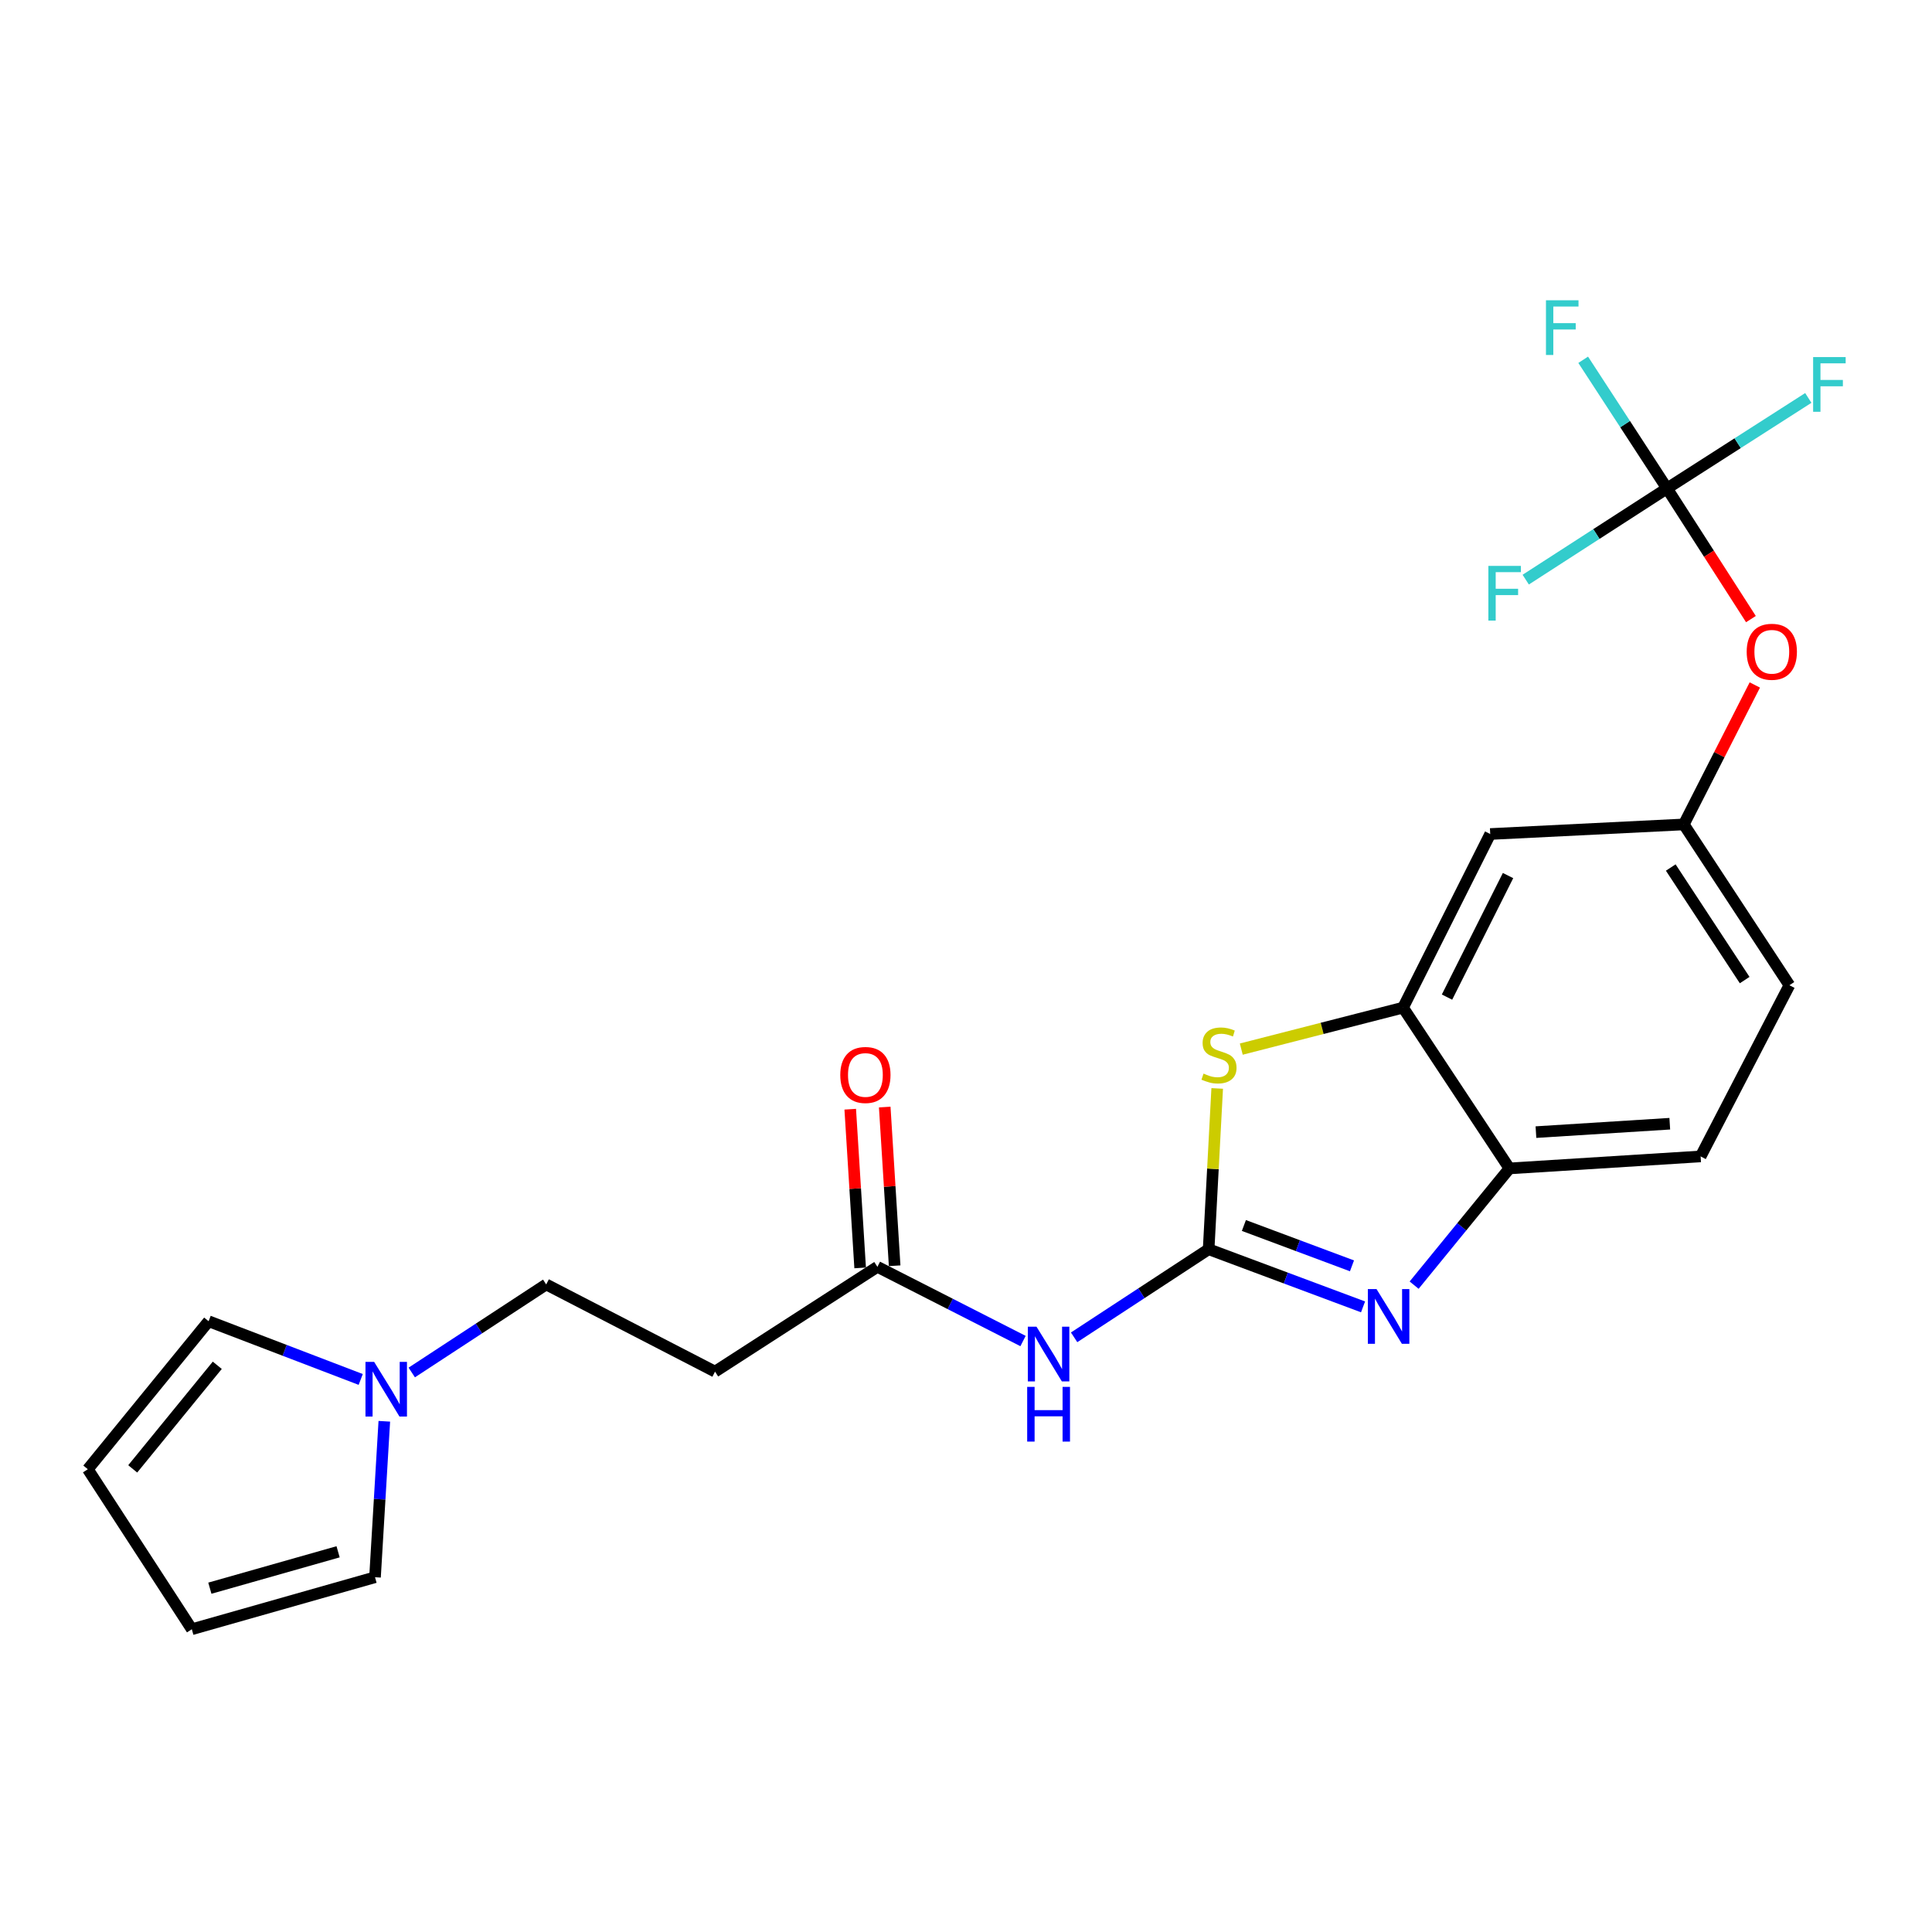 <?xml version='1.0' encoding='iso-8859-1'?>
<svg version='1.1' baseProfile='full'
              xmlns='http://www.w3.org/2000/svg'
                      xmlns:rdkit='http://www.rdkit.org/xml'
                      xmlns:xlink='http://www.w3.org/1999/xlink'
                  xml:space='preserve'
width='1000px' height='1000px' viewBox='0 0 1000 1000'>
<!-- END OF HEADER -->
<rect style='opacity:1.0;fill:#FFFFFF;stroke:none' width='1000' height='1000' x='0' y='0'> </rect>
<path class='bond-0' d='M 625.59,646.597 L 665.552,661.517' style='fill:none;fill-rule:evenodd;stroke:#000000;stroke-width:6px;stroke-linecap:butt;stroke-linejoin:miter;stroke-opacity:1' />
<path class='bond-0' d='M 665.552,661.517 L 705.514,676.436' style='fill:none;fill-rule:evenodd;stroke:#0000FF;stroke-width:6px;stroke-linecap:butt;stroke-linejoin:miter;stroke-opacity:1' />
<path class='bond-0' d='M 643.836,634.313 L 671.809,644.756' style='fill:none;fill-rule:evenodd;stroke:#000000;stroke-width:6px;stroke-linecap:butt;stroke-linejoin:miter;stroke-opacity:1' />
<path class='bond-0' d='M 671.809,644.756 L 699.782,655.2' style='fill:none;fill-rule:evenodd;stroke:#0000FF;stroke-width:6px;stroke-linecap:butt;stroke-linejoin:miter;stroke-opacity:1' />
<path class='bond-1' d='M 625.59,646.597 L 627.805,604.985' style='fill:none;fill-rule:evenodd;stroke:#000000;stroke-width:6px;stroke-linecap:butt;stroke-linejoin:miter;stroke-opacity:1' />
<path class='bond-1' d='M 627.805,604.985 L 630.021,563.373' style='fill:none;fill-rule:evenodd;stroke:#CCCC00;stroke-width:6px;stroke-linecap:butt;stroke-linejoin:miter;stroke-opacity:1' />
<path class='bond-2' d='M 625.59,646.597 L 590.777,669.398' style='fill:none;fill-rule:evenodd;stroke:#000000;stroke-width:6px;stroke-linecap:butt;stroke-linejoin:miter;stroke-opacity:1' />
<path class='bond-2' d='M 590.777,669.398 L 555.963,692.199' style='fill:none;fill-rule:evenodd;stroke:#0000FF;stroke-width:6px;stroke-linecap:butt;stroke-linejoin:miter;stroke-opacity:1' />
<path class='bond-5' d='M 731.951,665.191 L 756.614,634.982' style='fill:none;fill-rule:evenodd;stroke:#0000FF;stroke-width:6px;stroke-linecap:butt;stroke-linejoin:miter;stroke-opacity:1' />
<path class='bond-5' d='M 756.614,634.982 L 781.276,604.773' style='fill:none;fill-rule:evenodd;stroke:#000000;stroke-width:6px;stroke-linecap:butt;stroke-linejoin:miter;stroke-opacity:1' />
<path class='bond-3' d='M 642.486,543.016 L 684.35,532.285' style='fill:none;fill-rule:evenodd;stroke:#CCCC00;stroke-width:6px;stroke-linecap:butt;stroke-linejoin:miter;stroke-opacity:1' />
<path class='bond-3' d='M 684.35,532.285 L 726.214,521.553' style='fill:none;fill-rule:evenodd;stroke:#000000;stroke-width:6px;stroke-linecap:butt;stroke-linejoin:miter;stroke-opacity:1' />
<path class='bond-6' d='M 529.522,694.116 L 491.831,674.914' style='fill:none;fill-rule:evenodd;stroke:#0000FF;stroke-width:6px;stroke-linecap:butt;stroke-linejoin:miter;stroke-opacity:1' />
<path class='bond-6' d='M 491.831,674.914 L 454.141,655.711' style='fill:none;fill-rule:evenodd;stroke:#000000;stroke-width:6px;stroke-linecap:butt;stroke-linejoin:miter;stroke-opacity:1' />
<path class='bond-8' d='M 726.214,521.553 L 771.337,431.684' style='fill:none;fill-rule:evenodd;stroke:#000000;stroke-width:6px;stroke-linecap:butt;stroke-linejoin:miter;stroke-opacity:1' />
<path class='bond-8' d='M 748.97,516.101 L 780.557,453.192' style='fill:none;fill-rule:evenodd;stroke:#000000;stroke-width:6px;stroke-linecap:butt;stroke-linejoin:miter;stroke-opacity:1' />
<path class='bond-23' d='M 726.214,521.553 L 781.276,604.773' style='fill:none;fill-rule:evenodd;stroke:#000000;stroke-width:6px;stroke-linecap:butt;stroke-linejoin:miter;stroke-opacity:1' />
<path class='bond-4' d='M 862.846,252.81 L 884.562,286.626' style='fill:none;fill-rule:evenodd;stroke:#000000;stroke-width:6px;stroke-linecap:butt;stroke-linejoin:miter;stroke-opacity:1' />
<path class='bond-4' d='M 884.562,286.626 L 906.277,320.443' style='fill:none;fill-rule:evenodd;stroke:#FF0000;stroke-width:6px;stroke-linecap:butt;stroke-linejoin:miter;stroke-opacity:1' />
<path class='bond-19' d='M 862.846,252.81 L 899.411,229.39' style='fill:none;fill-rule:evenodd;stroke:#000000;stroke-width:6px;stroke-linecap:butt;stroke-linejoin:miter;stroke-opacity:1' />
<path class='bond-19' d='M 899.411,229.39 L 935.976,205.971' style='fill:none;fill-rule:evenodd;stroke:#33CCCC;stroke-width:6px;stroke-linecap:butt;stroke-linejoin:miter;stroke-opacity:1' />
<path class='bond-20' d='M 862.846,252.81 L 826.279,276.414' style='fill:none;fill-rule:evenodd;stroke:#000000;stroke-width:6px;stroke-linecap:butt;stroke-linejoin:miter;stroke-opacity:1' />
<path class='bond-20' d='M 826.279,276.414 L 789.713,300.018' style='fill:none;fill-rule:evenodd;stroke:#33CCCC;stroke-width:6px;stroke-linecap:butt;stroke-linejoin:miter;stroke-opacity:1' />
<path class='bond-21' d='M 862.846,252.81 L 841.151,219.517' style='fill:none;fill-rule:evenodd;stroke:#000000;stroke-width:6px;stroke-linecap:butt;stroke-linejoin:miter;stroke-opacity:1' />
<path class='bond-21' d='M 841.151,219.517 L 819.455,186.223' style='fill:none;fill-rule:evenodd;stroke:#33CCCC;stroke-width:6px;stroke-linecap:butt;stroke-linejoin:miter;stroke-opacity:1' />
<path class='bond-17' d='M 781.276,604.773 L 880.24,598.561' style='fill:none;fill-rule:evenodd;stroke:#000000;stroke-width:6px;stroke-linecap:butt;stroke-linejoin:miter;stroke-opacity:1' />
<path class='bond-17' d='M 795,585.986 L 864.275,581.638' style='fill:none;fill-rule:evenodd;stroke:#000000;stroke-width:6px;stroke-linecap:butt;stroke-linejoin:miter;stroke-opacity:1' />
<path class='bond-9' d='M 454.141,655.711 L 370.095,709.949' style='fill:none;fill-rule:evenodd;stroke:#000000;stroke-width:6px;stroke-linecap:butt;stroke-linejoin:miter;stroke-opacity:1' />
<path class='bond-14' d='M 463.068,655.153 L 460.501,614.083' style='fill:none;fill-rule:evenodd;stroke:#000000;stroke-width:6px;stroke-linecap:butt;stroke-linejoin:miter;stroke-opacity:1' />
<path class='bond-14' d='M 460.501,614.083 L 457.934,573.012' style='fill:none;fill-rule:evenodd;stroke:#FF0000;stroke-width:6px;stroke-linecap:butt;stroke-linejoin:miter;stroke-opacity:1' />
<path class='bond-14' d='M 445.213,656.269 L 442.646,615.199' style='fill:none;fill-rule:evenodd;stroke:#000000;stroke-width:6px;stroke-linecap:butt;stroke-linejoin:miter;stroke-opacity:1' />
<path class='bond-14' d='M 442.646,615.199 L 440.079,574.128' style='fill:none;fill-rule:evenodd;stroke:#FF0000;stroke-width:6px;stroke-linecap:butt;stroke-linejoin:miter;stroke-opacity:1' />
<path class='bond-7' d='M 213.123,710.399 L 247.917,687.612' style='fill:none;fill-rule:evenodd;stroke:#0000FF;stroke-width:6px;stroke-linecap:butt;stroke-linejoin:miter;stroke-opacity:1' />
<path class='bond-7' d='M 247.917,687.612 L 282.711,664.825' style='fill:none;fill-rule:evenodd;stroke:#000000;stroke-width:6px;stroke-linecap:butt;stroke-linejoin:miter;stroke-opacity:1' />
<path class='bond-12' d='M 186.707,714.001 L 147.344,698.935' style='fill:none;fill-rule:evenodd;stroke:#0000FF;stroke-width:6px;stroke-linecap:butt;stroke-linejoin:miter;stroke-opacity:1' />
<path class='bond-12' d='M 147.344,698.935 L 107.981,683.869' style='fill:none;fill-rule:evenodd;stroke:#000000;stroke-width:6px;stroke-linecap:butt;stroke-linejoin:miter;stroke-opacity:1' />
<path class='bond-13' d='M 198.918,735.651 L 196.511,776.014' style='fill:none;fill-rule:evenodd;stroke:#0000FF;stroke-width:6px;stroke-linecap:butt;stroke-linejoin:miter;stroke-opacity:1' />
<path class='bond-13' d='M 196.511,776.014 L 194.104,816.377' style='fill:none;fill-rule:evenodd;stroke:#000000;stroke-width:6px;stroke-linecap:butt;stroke-linejoin:miter;stroke-opacity:1' />
<path class='bond-11' d='M 771.337,431.684 L 871.533,426.724' style='fill:none;fill-rule:evenodd;stroke:#000000;stroke-width:6px;stroke-linecap:butt;stroke-linejoin:miter;stroke-opacity:1' />
<path class='bond-18' d='M 370.095,709.949 L 282.711,664.825' style='fill:none;fill-rule:evenodd;stroke:#000000;stroke-width:6px;stroke-linecap:butt;stroke-linejoin:miter;stroke-opacity:1' />
<path class='bond-10' d='M 908.29,354.542 L 889.912,390.633' style='fill:none;fill-rule:evenodd;stroke:#FF0000;stroke-width:6px;stroke-linecap:butt;stroke-linejoin:miter;stroke-opacity:1' />
<path class='bond-10' d='M 889.912,390.633 L 871.533,426.724' style='fill:none;fill-rule:evenodd;stroke:#000000;stroke-width:6px;stroke-linecap:butt;stroke-linejoin:miter;stroke-opacity:1' />
<path class='bond-24' d='M 871.533,426.724 L 926.188,509.954' style='fill:none;fill-rule:evenodd;stroke:#000000;stroke-width:6px;stroke-linecap:butt;stroke-linejoin:miter;stroke-opacity:1' />
<path class='bond-24' d='M 864.777,449.029 L 903.036,507.29' style='fill:none;fill-rule:evenodd;stroke:#000000;stroke-width:6px;stroke-linecap:butt;stroke-linejoin:miter;stroke-opacity:1' />
<path class='bond-16' d='M 107.981,683.869 L 45.455,760.469' style='fill:none;fill-rule:evenodd;stroke:#000000;stroke-width:6px;stroke-linecap:butt;stroke-linejoin:miter;stroke-opacity:1' />
<path class='bond-16' d='M 112.462,706.672 L 68.693,760.292' style='fill:none;fill-rule:evenodd;stroke:#000000;stroke-width:6px;stroke-linecap:butt;stroke-linejoin:miter;stroke-opacity:1' />
<path class='bond-15' d='M 194.104,816.377 L 99.285,843.292' style='fill:none;fill-rule:evenodd;stroke:#000000;stroke-width:6px;stroke-linecap:butt;stroke-linejoin:miter;stroke-opacity:1' />
<path class='bond-15' d='M 174.996,803.204 L 108.622,822.044' style='fill:none;fill-rule:evenodd;stroke:#000000;stroke-width:6px;stroke-linecap:butt;stroke-linejoin:miter;stroke-opacity:1' />
<path class='bond-25' d='M 99.285,843.292 L 45.455,760.469' style='fill:none;fill-rule:evenodd;stroke:#000000;stroke-width:6px;stroke-linecap:butt;stroke-linejoin:miter;stroke-opacity:1' />
<path class='bond-22' d='M 880.24,598.561 L 926.188,509.954' style='fill:none;fill-rule:evenodd;stroke:#000000;stroke-width:6px;stroke-linecap:butt;stroke-linejoin:miter;stroke-opacity:1' />
<path  class='atom-1' d='M 712.479 667.214
L 721.759 682.214
Q 722.679 683.694, 724.159 686.374
Q 725.639 689.054, 725.719 689.214
L 725.719 667.214
L 729.479 667.214
L 729.479 695.534
L 725.599 695.534
L 715.639 679.134
Q 714.479 677.214, 713.239 675.014
Q 712.039 672.814, 711.679 672.134
L 711.679 695.534
L 707.999 695.534
L 707.999 667.214
L 712.479 667.214
' fill='#0000FF'/>
<path  class='atom-2' d='M 622.947 555.694
Q 623.267 555.814, 624.587 556.374
Q 625.907 556.934, 627.347 557.294
Q 628.827 557.614, 630.267 557.614
Q 632.947 557.614, 634.507 556.334
Q 636.067 555.014, 636.067 552.734
Q 636.067 551.174, 635.267 550.214
Q 634.507 549.254, 633.307 548.734
Q 632.107 548.214, 630.107 547.614
Q 627.587 546.854, 626.067 546.134
Q 624.587 545.414, 623.507 543.894
Q 622.467 542.374, 622.467 539.814
Q 622.467 536.254, 624.867 534.054
Q 627.307 531.854, 632.107 531.854
Q 635.387 531.854, 639.107 533.414
L 638.187 536.494
Q 634.787 535.094, 632.227 535.094
Q 629.467 535.094, 627.947 536.254
Q 626.427 537.374, 626.467 539.334
Q 626.467 540.854, 627.227 541.774
Q 628.027 542.694, 629.147 543.214
Q 630.307 543.734, 632.227 544.334
Q 634.787 545.134, 636.307 545.934
Q 637.827 546.734, 638.907 548.374
Q 640.027 549.974, 640.027 552.734
Q 640.027 556.654, 637.387 558.774
Q 634.787 560.854, 630.427 560.854
Q 627.907 560.854, 625.987 560.294
Q 624.107 559.774, 621.867 558.854
L 622.947 555.694
' fill='#CCCC00'/>
<path  class='atom-3' d='M 536.488 686.695
L 545.768 701.695
Q 546.688 703.175, 548.168 705.855
Q 549.648 708.535, 549.728 708.695
L 549.728 686.695
L 553.488 686.695
L 553.488 715.015
L 549.608 715.015
L 539.648 698.615
Q 538.488 696.695, 537.248 694.495
Q 536.048 692.295, 535.688 691.615
L 535.688 715.015
L 532.008 715.015
L 532.008 686.695
L 536.488 686.695
' fill='#0000FF'/>
<path  class='atom-3' d='M 531.668 717.847
L 535.508 717.847
L 535.508 729.887
L 549.988 729.887
L 549.988 717.847
L 553.828 717.847
L 553.828 746.167
L 549.988 746.167
L 549.988 733.087
L 535.508 733.087
L 535.508 746.167
L 531.668 746.167
L 531.668 717.847
' fill='#0000FF'/>
<path  class='atom-8' d='M 193.648 704.893
L 202.928 719.893
Q 203.848 721.373, 205.328 724.053
Q 206.808 726.733, 206.888 726.893
L 206.888 704.893
L 210.648 704.893
L 210.648 733.213
L 206.768 733.213
L 196.808 716.813
Q 195.648 714.893, 194.408 712.693
Q 193.208 710.493, 192.848 709.813
L 192.848 733.213
L 189.168 733.213
L 189.168 704.893
L 193.648 704.893
' fill='#0000FF'/>
<path  class='atom-11' d='M 904.084 337.352
Q 904.084 330.552, 907.444 326.752
Q 910.804 322.952, 917.084 322.952
Q 923.364 322.952, 926.724 326.752
Q 930.084 330.552, 930.084 337.352
Q 930.084 344.232, 926.684 348.152
Q 923.284 352.032, 917.084 352.032
Q 910.844 352.032, 907.444 348.152
Q 904.084 344.272, 904.084 337.352
M 917.084 348.832
Q 921.404 348.832, 923.724 345.952
Q 926.084 343.032, 926.084 337.352
Q 926.084 331.792, 923.724 328.992
Q 921.404 326.152, 917.084 326.152
Q 912.764 326.152, 910.404 328.952
Q 908.084 331.752, 908.084 337.352
Q 908.084 343.072, 910.404 345.952
Q 912.764 348.832, 917.084 348.832
' fill='#FF0000'/>
<path  class='atom-15' d='M 434.929 556.4
Q 434.929 549.6, 438.289 545.8
Q 441.649 542, 447.929 542
Q 454.209 542, 457.569 545.8
Q 460.929 549.6, 460.929 556.4
Q 460.929 563.28, 457.529 567.2
Q 454.129 571.08, 447.929 571.08
Q 441.689 571.08, 438.289 567.2
Q 434.929 563.32, 434.929 556.4
M 447.929 567.88
Q 452.249 567.88, 454.569 565
Q 456.929 562.08, 456.929 556.4
Q 456.929 550.84, 454.569 548.04
Q 452.249 545.2, 447.929 545.2
Q 443.609 545.2, 441.249 548
Q 438.929 550.8, 438.929 556.4
Q 438.929 562.12, 441.249 565
Q 443.609 567.88, 447.929 567.88
' fill='#FF0000'/>
<path  class='atom-20' d='M 938.471 184.82
L 955.311 184.82
L 955.311 188.06
L 942.271 188.06
L 942.271 196.66
L 953.871 196.66
L 953.871 199.94
L 942.271 199.94
L 942.271 213.14
L 938.471 213.14
L 938.471 184.82
' fill='#33CCCC'/>
<path  class='atom-21' d='M 770.371 292.907
L 787.211 292.907
L 787.211 296.147
L 774.171 296.147
L 774.171 304.747
L 785.771 304.747
L 785.771 308.027
L 774.171 308.027
L 774.171 321.227
L 770.371 321.227
L 770.371 292.907
' fill='#33CCCC'/>
<path  class='atom-22' d='M 800.189 155.42
L 817.029 155.42
L 817.029 158.66
L 803.989 158.66
L 803.989 167.26
L 815.589 167.26
L 815.589 170.54
L 803.989 170.54
L 803.989 183.74
L 800.189 183.74
L 800.189 155.42
' fill='#33CCCC'/>
</svg>
